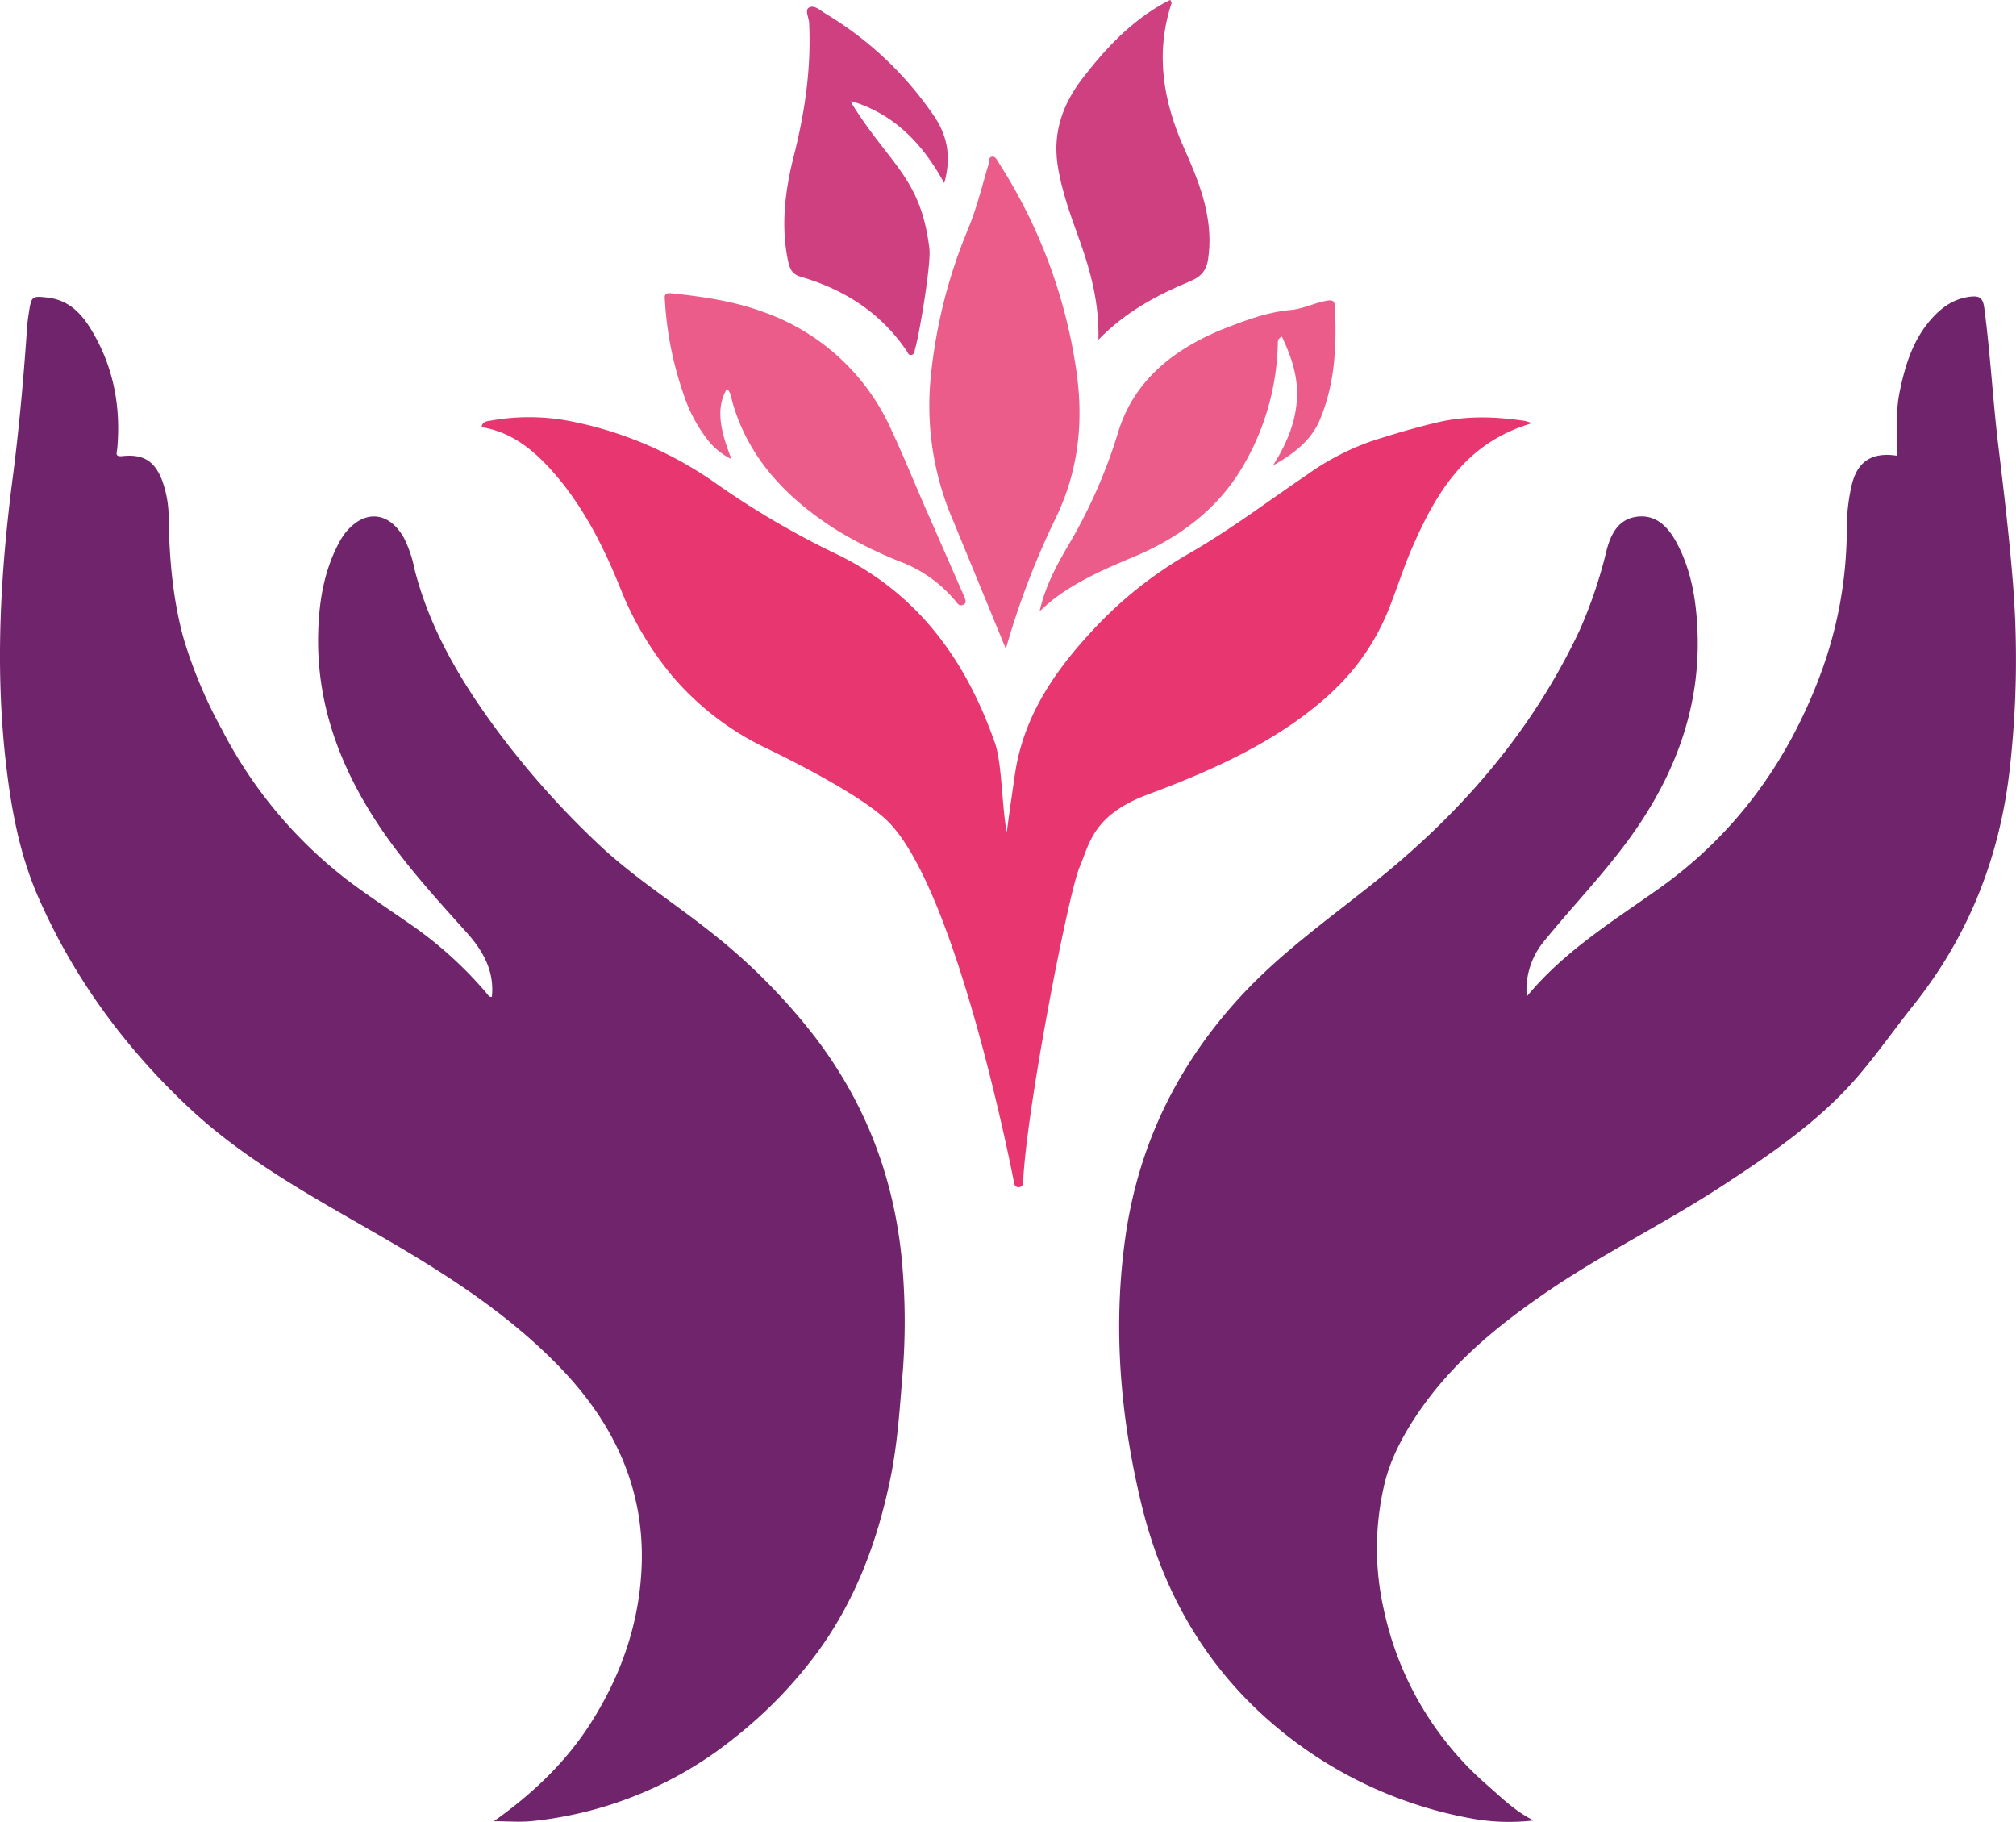 <?xml version="1.0" encoding="UTF-8"?> <svg xmlns="http://www.w3.org/2000/svg" viewBox="0 0 544.6 492.05"><defs><style>.a{fill:#6f246b;}.b{fill:#e83670;}.c{fill:#eb5c8a;}.d{fill:#cf4081;}</style></defs><title>2025verze1</title><path class="a" d="M133.41,491.89c10.48-7.42,19.45-15.94,26.2-26.54,7.92-12.45,12.79-26,13.65-40.81,1.29-22.28-7.48-40.47-22.74-56C136.15,353.9,119,343.17,101.34,333S66,313.16,51.17,299.3C33.81,283.06,19.79,264,10.24,242.09,5.38,230.9,3.12,219,1.69,206.88-1.38,181,.06,155.18,3.39,129.4c1.77-13.66,3-27.39,3.94-41.14.09-1.35.3-2.7.5-4,.65-4.25.82-4.38,5.13-3.87,6.45.78,9.92,5.37,12.72,10.45,5.2,9.41,6.94,19.59,6,30.25-.1,1.16-.78,2.32,1.35,2.1,5.73-.6,8.76,1.33,10.79,6.63a29.45,29.45,0,0,1,1.74,10.1c.18,11.1,1.13,22.18,4.12,32.81A126.8,126.8,0,0,0,60,197.14a121.43,121.43,0,0,0,33.75,40.48c5.27,4,10.81,7.65,16.24,11.42a106.1,106.1,0,0,1,21.58,19.37c.32.38.53.93,1.31.82.71-7-2.4-12.45-6.84-17.4-8.1-9-16.3-18-23.11-28-10.53-15.58-17.18-32.47-17-51.54.11-8.81,1.33-17.49,5.52-25.46a17.87,17.87,0,0,1,1.84-2.91c5.15-6.41,11.84-5.81,15.86,1.42a33.08,33.08,0,0,1,2.8,8.27c4.2,16.6,12.85,30.93,22.94,44.47a234.18,234.18,0,0,0,26.3,29.48c9.63,9.2,20.89,16.25,31.23,24.51a162.57,162.57,0,0,1,27.19,27.3c14.75,19,22.67,40.57,24.31,64.57a176.51,176.51,0,0,1-.05,26.62c-.8,9.49-1.36,19-3.27,28.4-3.55,17.45-9.65,33.78-20.4,48.15a120.74,120.74,0,0,1-21.69,22.17,104,104,0,0,1-55,22.6C140.29,492.17,137,491.89,133.41,491.89Z"></path><path class="a" d="M412.44,269.15c9.87-12,22.72-20,35.11-28.73,21-14.75,35.44-34.57,44.34-58.59a112.76,112.76,0,0,0,7-39.56,51.57,51.57,0,0,1,1.24-10.85c1.45-6.77,5.54-9.41,12.4-8.32,0-5.74-.53-11.48.62-17.16,1.39-6.82,3.35-13.39,7.83-18.89,3-3.67,6.56-6.44,11.48-6.94,2.22-.22,3.2.32,3.56,3,1.66,12.43,2.31,25,3.82,37.41,1.39,11.49,2.75,23,3.73,34.51a261.49,261.49,0,0,1-.85,54.23c-2.86,23.15-11.23,43.94-25.8,62.21-5,6.3-9.66,12.94-14.89,19.07-10.4,12.16-23.53,21.08-36.79,29.74-15.14,9.89-31.43,17.88-46.42,28-13.8,9.33-26.58,19.71-36,33.73-3.95,5.88-7.31,12.27-8.87,19a75.21,75.21,0,0,0-.13,33.74,86.81,86.81,0,0,0,28.25,47.67c3.65,3.18,7.06,6.65,12.2,9.26a56.27,56.27,0,0,1-15.79-.36,113.57,113.57,0,0,1-54.65-25.71c-18.4-15.76-29.8-35.91-35.47-59.27-5.73-23.63-7.76-47.62-4.41-71.81,3.49-25.16,14.12-47,31.42-65.66,11.25-12.15,24.77-21.52,37.52-31.86,22.71-18.42,41.34-40.2,53.86-66.86a125,125,0,0,0,7.27-21.6c1.11-4.22,3.08-8.14,7.77-8.93,5.13-.88,8.52,2.29,10.85,6.46,4.16,7.46,5.55,15.71,5.91,24.09.83,18.93-4.84,35.91-15.19,51.69-7.72,11.77-17.59,21.68-26.39,32.52A20.53,20.53,0,0,0,412.44,269.15Z"></path><path class="b" d="M239.57,221.56C258.73,240,274,319.73,274,319.73a1.2,1.2,0,0,0,2.37-.23c.86-19.85,12.25-78.33,15.29-85.36,2.64-6.12,3.5-14,18.39-19.55,17.78-6.61,36.59-15,50.47-28.34a61.63,61.63,0,0,0,14.63-21.71c2.19-5.43,3.92-11.06,6.25-16.42,6.51-15,14.51-28.59,32.47-33.82a19.81,19.81,0,0,0-1.95-.62c-7.92-1.17-15.71-1.47-23.7.42-6.05,1.44-12,3.19-17.87,5.1a69.48,69.48,0,0,0-17.24,9c-10.64,7.23-20.93,15-32.12,21.42a109.68,109.68,0,0,0-26.11,20.93c-10.2,11-18.39,23.1-20.67,38.36-.44,2.94-1.88,12.85-2.22,15.8-1.29-5.79-1.26-18.46-3.2-24-7.76-22.13-20.47-40-42.15-50.74a230.42,230.42,0,0,1-32.38-18.8A102.61,102.61,0,0,0,155,113.94a58.32,58.32,0,0,0-22.46-.33c-.86.16-1.93.08-2.45,1.5a2.18,2.18,0,0,0,.7.38c8.43,1.6,14.38,7,19.66,13.2,7.57,9,12.77,19.37,17.13,30.19a87.27,87.27,0,0,0,13.87,23.52,76.61,76.61,0,0,0,24.77,19.3S231.08,213.39,239.57,221.56Z"></path><path class="c" d="M257.64,141a78.24,78.24,0,0,1-6.08-40.36,138.91,138.91,0,0,1,9.93-38.72c2.38-5.73,3.8-11.71,5.57-17.61.21-.73-.08-1.92,1-2,.94-.07,1.29,1,1.73,1.64a141.25,141.25,0,0,1,20.95,56c2,13.68.71,26.84-5.36,39.58a216.78,216.78,0,0,0-13.66,35.71"></path><path class="c" d="M260.57,161.35c.18.69.71,1.55-.38,2s-1.52-.32-2-.93a36,36,0,0,0-13.94-10.31,112.38,112.38,0,0,1-17.64-8.58c-13.92-8.64-24.47-19.72-28.8-35.08-.32-1.17-.38-2.5-1.46-3.44-2.67,4.7-2.35,9.91,1.26,19a18.8,18.8,0,0,1-6.28-5,40.85,40.85,0,0,1-6.8-12.91,92.75,92.75,0,0,1-4.91-24.88c-.09-1.25-.31-2.21,1.81-2,8.46.9,16.85,2.11,24.81,5.05a59.44,59.44,0,0,1,34.54,31.81c3.74,8,7,16.24,10.61,24.31"></path><path class="c" d="M346.3,90.93c-.78.4-1.09.79-1.1,1.47a68.25,68.25,0,0,1-8.52,31.92c-6.59,12.18-17.19,20.58-30.57,26.14-7.34,3.06-14.59,6.25-20.92,10.93-1.53,1.13-2.9,2.41-4.34,3.69,1.36-6.21,4.24-11.83,7.44-17.28A140.2,140.2,0,0,0,302,116.92c4.26-14.24,15.33-23,29.72-28.56,5.44-2.09,10.92-4.09,17-4.64,3.15-.28,6.22-1.84,9.46-2.46,1.63-.31,2.34-.16,2.42,1.45.52,10.53.09,21-4.17,30.92-2.31,5.4-7.11,9.07-12.54,12.08,4.13-6.51,6.87-13.34,6.46-21C350.06,99.89,348.39,95.37,346.3,90.93Z"></path><path class="d" d="M296.73,91.74c.23-10-2.14-18.56-5.15-27-2.4-6.68-4.88-13.33-5.91-20.42-1.27-8.77,1.51-16.33,6.74-23.14,6.23-8.1,13.16-15.48,22.25-20.48.45-.25.91-.46,1.47-.74.16.4.42.71.35.9-4.49,13.61-2.25,26.61,3.45,39.32,3.78,8.44,7.2,17,6.76,26.5-.06,1.14-.19,2.29-.35,3.42-.42,2.89-1.87,4.63-4.77,5.83C312.66,79.65,304.15,84.13,296.73,91.74Z"></path><path class="d" d="M230.12,28c10.3,16.55,18.68,20,20.95,39.22.48,4.06-2.67,22.91-3.83,26.88-.19.64-.14,1.59-1,1.76s-1-.62-1.34-1.12c-7-10.3-16.87-16.59-28.63-20-2.59-.76-3-2.56-3.46-4.6-1.88-9.44-.71-18.74,1.61-27.94,3-11.81,4.75-23.74,4.16-36-.07-1.43-1.21-3.46-.07-4.13,1.44-.87,3.1.76,4.47,1.59a93.47,93.47,0,0,1,29.42,27.8c3.85,5.68,4.48,11.58,2.67,18C249.37,39,241.86,31.1,230.6,27.49l-.66-.19Z"></path></svg> 